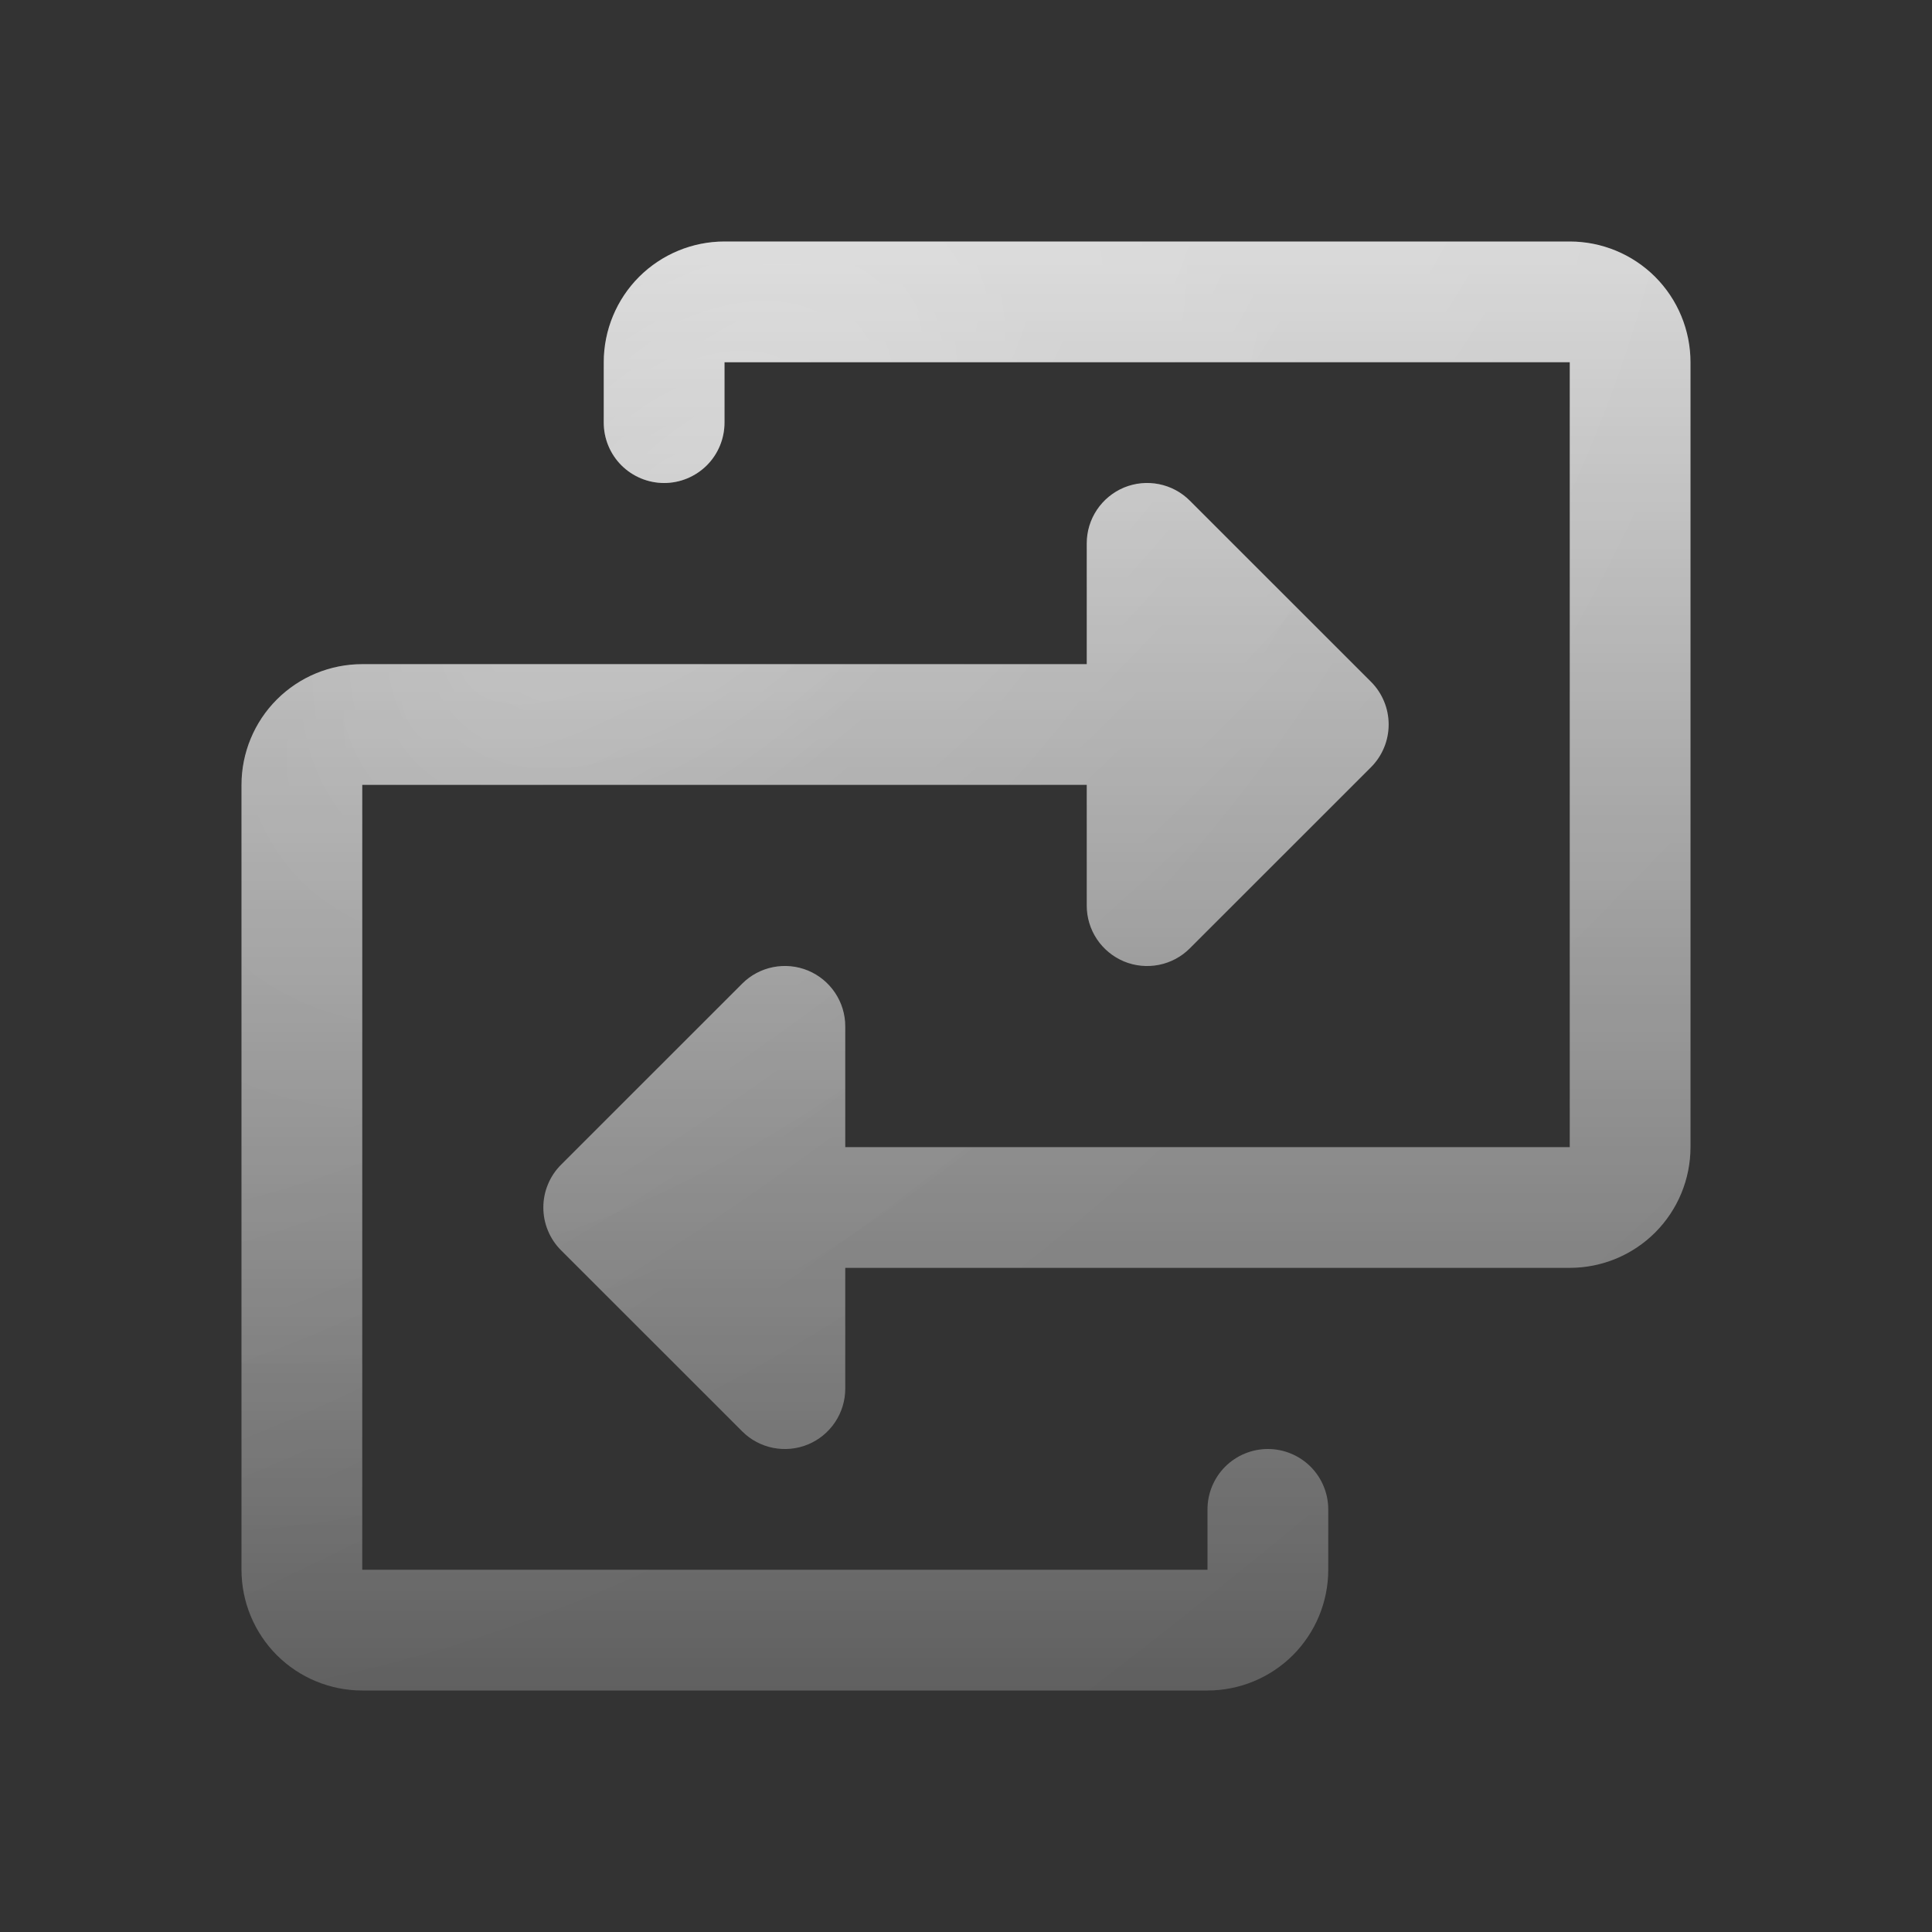 <svg width="34" height="34" viewBox="0 0 34 34" fill="none" xmlns="http://www.w3.org/2000/svg">
<rect x="0" y="0" width="34" height="34" fill="#333333" stroke="none"/>
<g clip-path="url(#clip0_5112_50442)">
<path d="M29.75 6.375V20.188C29.75 20.751 29.526 21.292 29.128 21.69C28.729 22.089 28.189 22.312 27.625 22.312H14.875V24.438C14.875 24.648 14.813 24.853 14.696 25.028C14.579 25.203 14.414 25.339 14.219 25.42C14.025 25.5 13.811 25.521 13.605 25.48C13.399 25.439 13.209 25.338 13.061 25.189L9.873 22.002C9.774 21.903 9.696 21.786 9.643 21.657C9.589 21.528 9.562 21.39 9.562 21.25C9.562 21.11 9.589 20.972 9.643 20.843C9.696 20.714 9.774 20.597 9.873 20.498L13.061 17.311C13.209 17.162 13.399 17.061 13.605 17.02C13.811 16.979 14.025 17 14.219 17.08C14.414 17.161 14.579 17.297 14.696 17.472C14.813 17.647 14.875 17.852 14.875 18.062V20.188H27.625V6.375H12.75V7.438C12.75 7.719 12.638 7.99 12.439 8.189C12.239 8.388 11.969 8.5 11.688 8.5C11.406 8.5 11.136 8.388 10.936 8.189C10.737 7.99 10.625 7.719 10.625 7.438V6.375C10.625 5.811 10.849 5.271 11.247 4.872C11.646 4.474 12.186 4.25 12.75 4.25H27.625C28.189 4.25 28.729 4.474 29.128 4.872C29.526 5.271 29.75 5.811 29.75 6.375ZM22.312 25.5C22.031 25.5 21.761 25.612 21.561 25.811C21.362 26.011 21.25 26.281 21.25 26.562V27.625H6.375V13.812H19.125V15.938C19.125 16.148 19.187 16.353 19.304 16.528C19.421 16.703 19.587 16.839 19.781 16.92C19.975 17 20.189 17.021 20.395 16.98C20.601 16.939 20.791 16.838 20.939 16.689L24.127 13.502C24.226 13.403 24.304 13.286 24.357 13.157C24.411 13.028 24.438 12.89 24.438 12.75C24.438 12.61 24.411 12.472 24.357 12.343C24.304 12.214 24.226 12.097 24.127 11.998L20.939 8.811C20.791 8.662 20.601 8.561 20.395 8.52C20.189 8.479 19.975 8.5 19.781 8.58C19.587 8.661 19.421 8.797 19.304 8.972C19.187 9.147 19.125 9.352 19.125 9.562V11.688H6.375C5.811 11.688 5.271 11.911 4.872 12.31C4.474 12.708 4.25 13.249 4.25 13.812V27.625C4.25 28.189 4.474 28.729 4.872 29.128C5.271 29.526 5.811 29.75 6.375 29.75H21.25C21.814 29.75 22.354 29.526 22.753 29.128C23.151 28.729 23.375 28.189 23.375 27.625V26.562C23.375 26.281 23.263 26.011 23.064 25.811C22.864 25.612 22.594 25.5 22.312 25.5Z" fill="url(#paint0_linear_5112_50442)"/>
<path d="M29.75 6.375V20.188C29.75 20.751 29.526 21.292 29.128 21.69C28.729 22.089 28.189 22.312 27.625 22.312H14.875V24.438C14.875 24.648 14.813 24.853 14.696 25.028C14.579 25.203 14.414 25.339 14.219 25.42C14.025 25.5 13.811 25.521 13.605 25.48C13.399 25.439 13.209 25.338 13.061 25.189L9.873 22.002C9.774 21.903 9.696 21.786 9.643 21.657C9.589 21.528 9.562 21.39 9.562 21.25C9.562 21.11 9.589 20.972 9.643 20.843C9.696 20.714 9.774 20.597 9.873 20.498L13.061 17.311C13.209 17.162 13.399 17.061 13.605 17.02C13.811 16.979 14.025 17 14.219 17.08C14.414 17.161 14.579 17.297 14.696 17.472C14.813 17.647 14.875 17.852 14.875 18.062V20.188H27.625V6.375H12.75V7.438C12.75 7.719 12.638 7.99 12.439 8.189C12.239 8.388 11.969 8.5 11.688 8.5C11.406 8.5 11.136 8.388 10.936 8.189C10.737 7.99 10.625 7.719 10.625 7.438V6.375C10.625 5.811 10.849 5.271 11.247 4.872C11.646 4.474 12.186 4.25 12.75 4.25H27.625C28.189 4.25 28.729 4.474 29.128 4.872C29.526 5.271 29.75 5.811 29.75 6.375ZM22.312 25.5C22.031 25.5 21.761 25.612 21.561 25.811C21.362 26.011 21.25 26.281 21.25 26.562V27.625H6.375V13.812H19.125V15.938C19.125 16.148 19.187 16.353 19.304 16.528C19.421 16.703 19.587 16.839 19.781 16.92C19.975 17 20.189 17.021 20.395 16.98C20.601 16.939 20.791 16.838 20.939 16.689L24.127 13.502C24.226 13.403 24.304 13.286 24.357 13.157C24.411 13.028 24.438 12.89 24.438 12.75C24.438 12.61 24.411 12.472 24.357 12.343C24.304 12.214 24.226 12.097 24.127 11.998L20.939 8.811C20.791 8.662 20.601 8.561 20.395 8.52C20.189 8.479 19.975 8.5 19.781 8.58C19.587 8.661 19.421 8.797 19.304 8.972C19.187 9.147 19.125 9.352 19.125 9.562V11.688H6.375C5.811 11.688 5.271 11.911 4.872 12.31C4.474 12.708 4.25 13.249 4.25 13.812V27.625C4.25 28.189 4.474 28.729 4.872 29.128C5.271 29.526 5.811 29.75 6.375 29.75H21.25C21.814 29.75 22.354 29.526 22.753 29.128C23.151 28.729 23.375 28.189 23.375 27.625V26.562C23.375 26.281 23.263 26.011 23.064 25.811C22.864 25.612 22.594 25.5 22.312 25.5Z" fill="url(#paint1_radial_5112_50442)" fill-opacity="0.2" style="mix-blend-mode:plus-lighter"/>
<path d="M29.75 6.375V20.188C29.75 20.751 29.526 21.292 29.128 21.69C28.729 22.089 28.189 22.312 27.625 22.312H14.875V24.438C14.875 24.648 14.813 24.853 14.696 25.028C14.579 25.203 14.414 25.339 14.219 25.42C14.025 25.5 13.811 25.521 13.605 25.48C13.399 25.439 13.209 25.338 13.061 25.189L9.873 22.002C9.774 21.903 9.696 21.786 9.643 21.657C9.589 21.528 9.562 21.39 9.562 21.25C9.562 21.11 9.589 20.972 9.643 20.843C9.696 20.714 9.774 20.597 9.873 20.498L13.061 17.311C13.209 17.162 13.399 17.061 13.605 17.02C13.811 16.979 14.025 17 14.219 17.08C14.414 17.161 14.579 17.297 14.696 17.472C14.813 17.647 14.875 17.852 14.875 18.062V20.188H27.625V6.375H12.75V7.438C12.75 7.719 12.638 7.99 12.439 8.189C12.239 8.388 11.969 8.5 11.688 8.5C11.406 8.5 11.136 8.388 10.936 8.189C10.737 7.99 10.625 7.719 10.625 7.438V6.375C10.625 5.811 10.849 5.271 11.247 4.872C11.646 4.474 12.186 4.25 12.75 4.25H27.625C28.189 4.25 28.729 4.474 29.128 4.872C29.526 5.271 29.75 5.811 29.75 6.375ZM22.312 25.5C22.031 25.5 21.761 25.612 21.561 25.811C21.362 26.011 21.25 26.281 21.25 26.562V27.625H6.375V13.812H19.125V15.938C19.125 16.148 19.187 16.353 19.304 16.528C19.421 16.703 19.587 16.839 19.781 16.92C19.975 17 20.189 17.021 20.395 16.98C20.601 16.939 20.791 16.838 20.939 16.689L24.127 13.502C24.226 13.403 24.304 13.286 24.357 13.157C24.411 13.028 24.438 12.89 24.438 12.75C24.438 12.61 24.411 12.472 24.357 12.343C24.304 12.214 24.226 12.097 24.127 11.998L20.939 8.811C20.791 8.662 20.601 8.561 20.395 8.52C20.189 8.479 19.975 8.5 19.781 8.58C19.587 8.661 19.421 8.797 19.304 8.972C19.187 9.147 19.125 9.352 19.125 9.562V11.688H6.375C5.811 11.688 5.271 11.911 4.872 12.31C4.474 12.708 4.25 13.249 4.25 13.812V27.625C4.25 28.189 4.474 28.729 4.872 29.128C5.271 29.526 5.811 29.75 6.375 29.75H21.25C21.814 29.75 22.354 29.526 22.753 29.128C23.151 28.729 23.375 28.189 23.375 27.625V26.562C23.375 26.281 23.263 26.011 23.064 25.811C22.864 25.612 22.594 25.5 22.312 25.5Z" fill="url(#paint2_radial_5112_50442)" fill-opacity="0.15" style="mix-blend-mode:plus-lighter"/>
</g>
<defs>
<linearGradient id="paint0_linear_5112_50442" x1="17" y1="4.25" x2="17" y2="29.75" gradientUnits="userSpaceOnUse">
<stop stop-color="white" stop-opacity="0.8"/>
<stop offset="1" stop-color="white" stop-opacity="0.2"/>
</linearGradient>
<radialGradient id="paint1_radial_5112_50442" cx="0" cy="0" r="1" gradientUnits="userSpaceOnUse" gradientTransform="translate(11.848 8.704) rotate(43.359) scale(15.877 26.404)">
<stop stop-color="white" stop-opacity="0.8"/>
<stop offset="0.307" stop-color="white" stop-opacity="0.2"/>
<stop offset="1" stop-color="white" stop-opacity="0"/>
</radialGradient>
<radialGradient id="paint2_radial_5112_50442" cx="0" cy="0" r="1" gradientUnits="userSpaceOnUse" gradientTransform="translate(11.848 8.704) rotate(48.532) scale(45.675 117.822)">
<stop stop-color="white" stop-opacity="0.8"/>
<stop offset="0.252" stop-color="white" stop-opacity="0.2"/>
<stop offset="1" stop-color="white" stop-opacity="0"/>
</radialGradient>
<clipPath id="clip0_5112_50442">
<rect width="34" height="34" fill="white"/>
</clipPath>
</defs>
</svg>
